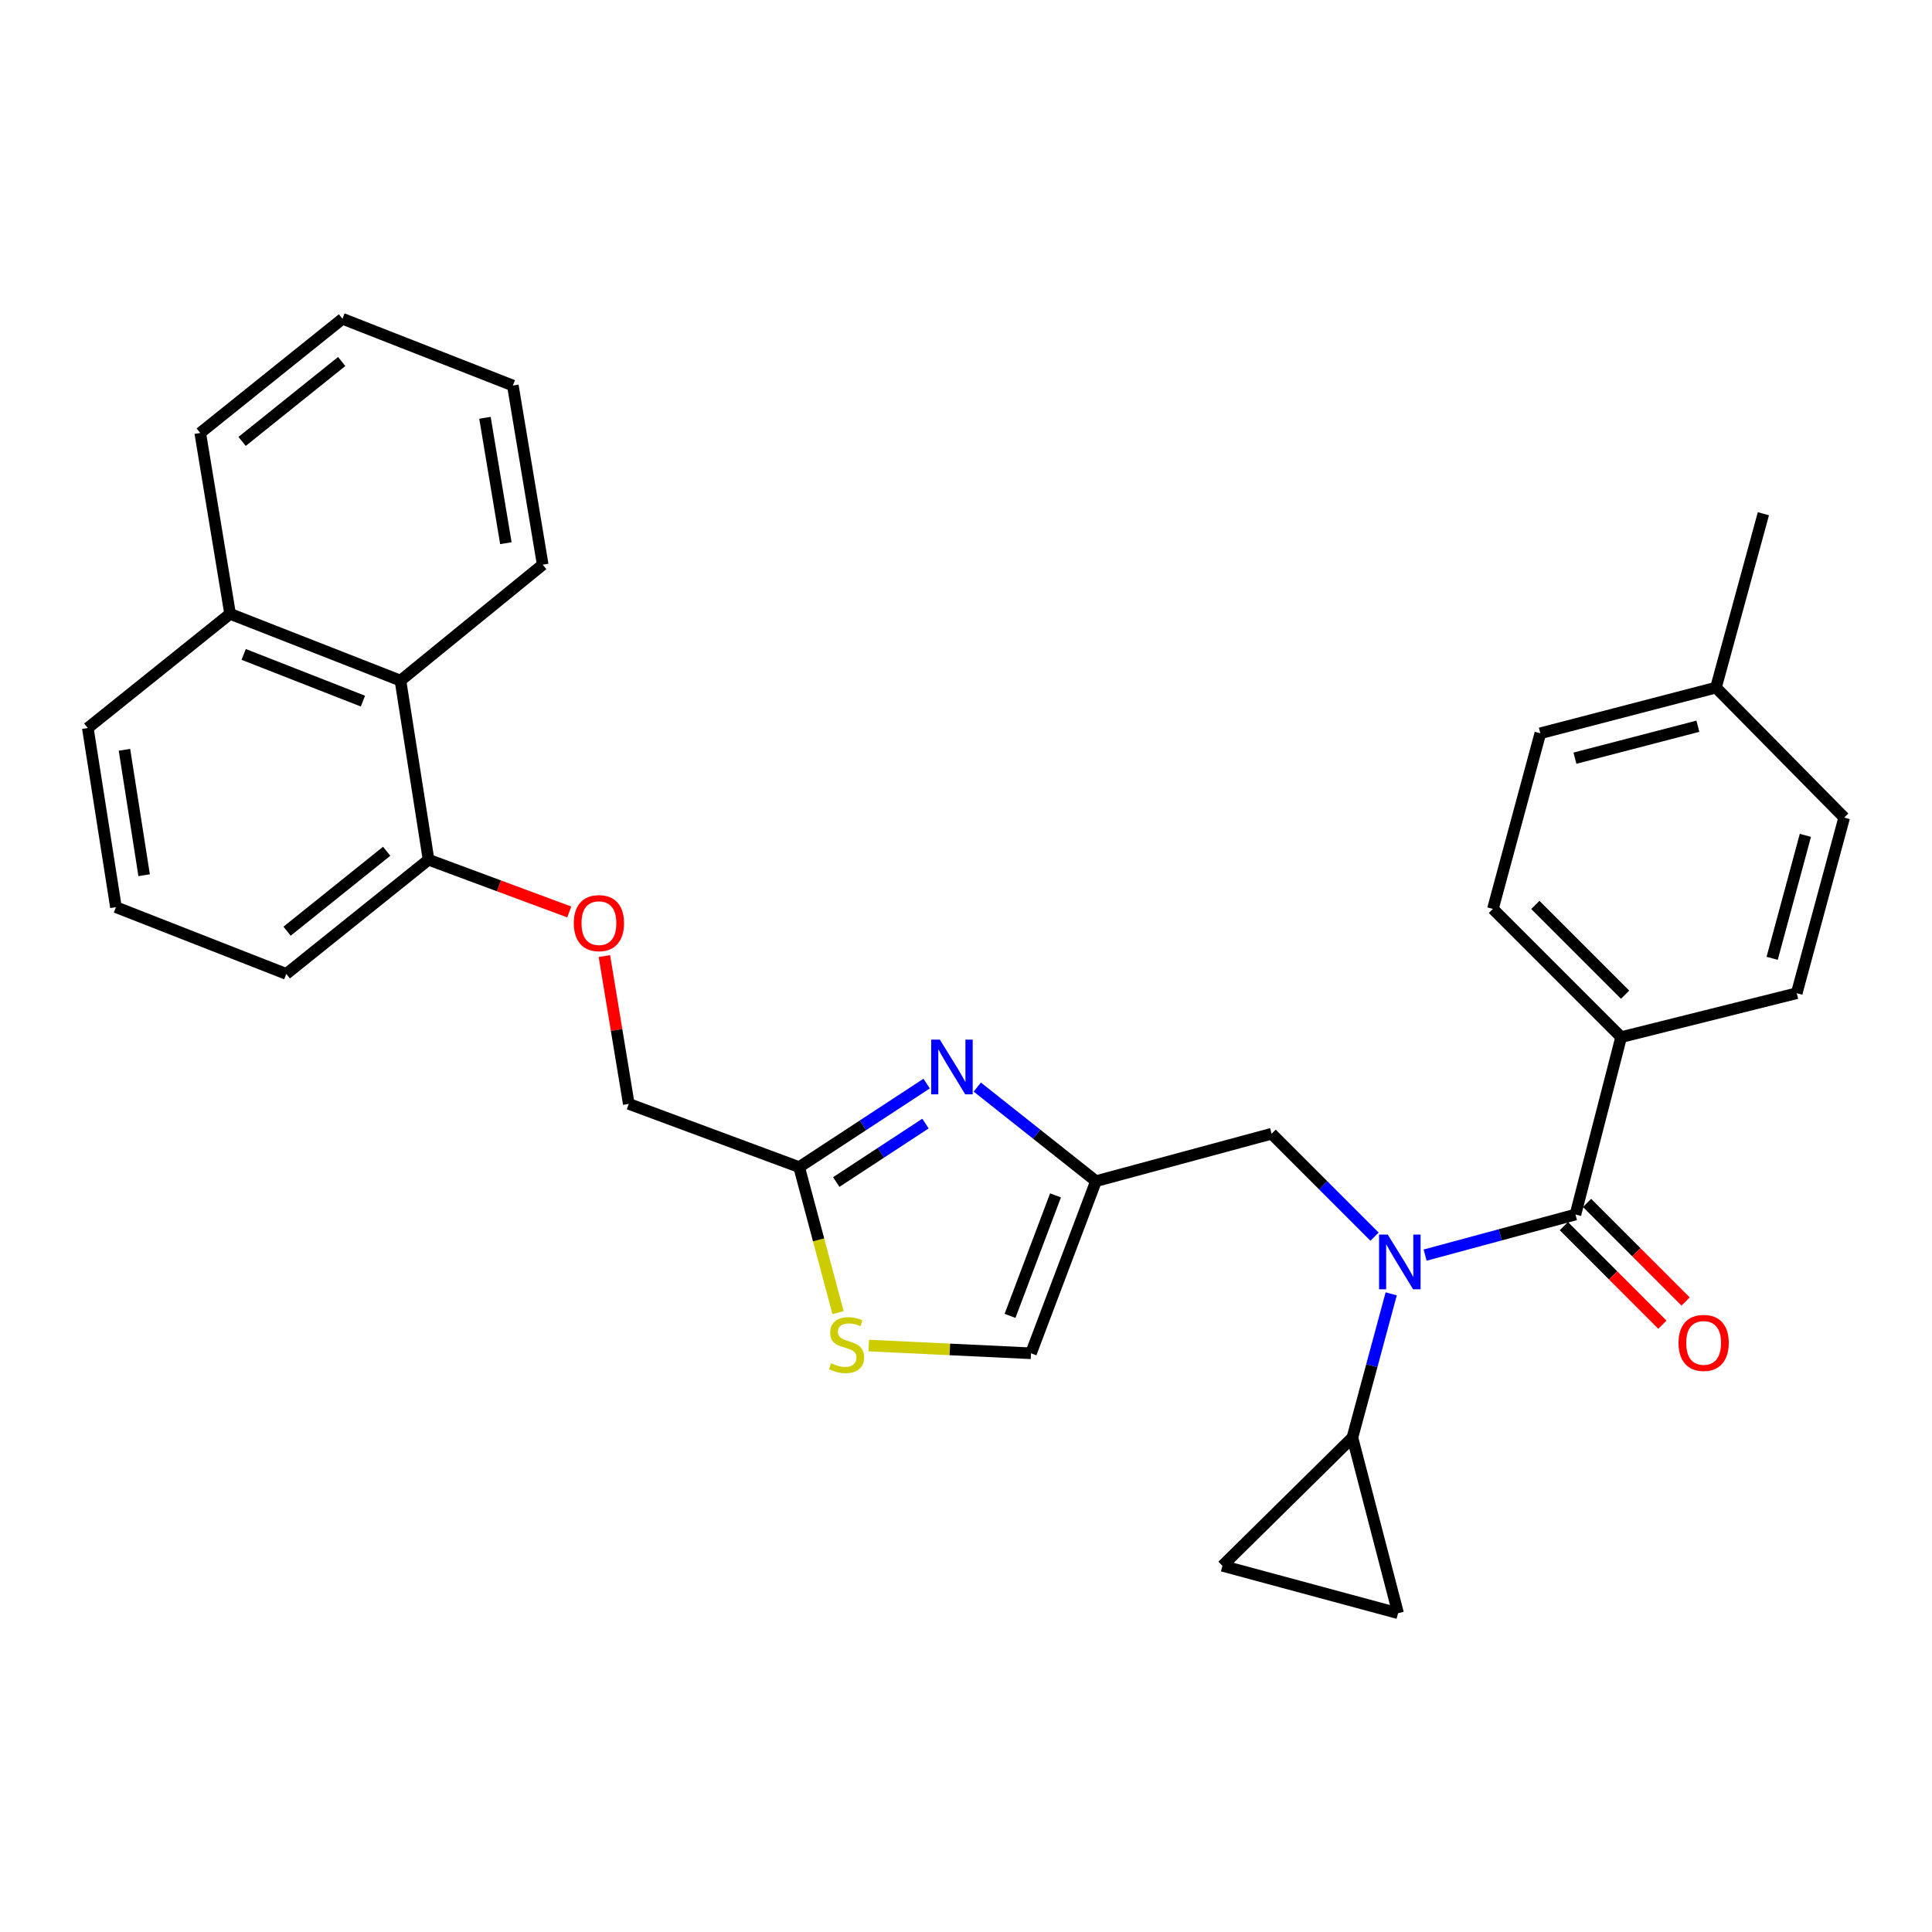 <?xml version='1.0' encoding='iso-8859-1'?>
<svg version='1.1' baseProfile='full'
              xmlns='http://www.w3.org/2000/svg'
                      xmlns:rdkit='http://www.rdkit.org/xml'
                      xmlns:xlink='http://www.w3.org/1999/xlink'
                  xml:space='preserve'
width='1000px' height='1000px' viewBox='0 0 1000 1000'>
<!-- END OF HEADER -->
<rect style='opacity:1.0;fill:#FFFFFF;stroke:none' width='1000' height='1000' x='0' y='0'> </rect>
<path class='bond-0' d='M 839.093,536.82 L 772.727,470.455' style='fill:none;fill-rule:evenodd;stroke:#000000;stroke-width:6px;stroke-linecap:butt;stroke-linejoin:miter;stroke-opacity:1' />
<path class='bond-0' d='M 841.148,514.855 L 794.692,468.399' style='fill:none;fill-rule:evenodd;stroke:#000000;stroke-width:6px;stroke-linecap:butt;stroke-linejoin:miter;stroke-opacity:1' />
<path class='bond-1' d='M 839.093,536.82 L 929.983,514.088' style='fill:none;fill-rule:evenodd;stroke:#000000;stroke-width:6px;stroke-linecap:butt;stroke-linejoin:miter;stroke-opacity:1' />
<path class='bond-2' d='M 839.093,536.82 L 815.455,628.635' style='fill:none;fill-rule:evenodd;stroke:#000000;stroke-width:6px;stroke-linecap:butt;stroke-linejoin:miter;stroke-opacity:1' />
<path class='bond-3' d='M 711.459,640.093 L 684.82,613.453' style='fill:none;fill-rule:evenodd;stroke:#0000FF;stroke-width:6px;stroke-linecap:butt;stroke-linejoin:miter;stroke-opacity:1' />
<path class='bond-3' d='M 684.82,613.453 L 658.18,586.814' style='fill:none;fill-rule:evenodd;stroke:#000000;stroke-width:6px;stroke-linecap:butt;stroke-linejoin:miter;stroke-opacity:1' />
<path class='bond-4' d='M 737.64,649.644 L 776.547,639.14' style='fill:none;fill-rule:evenodd;stroke:#0000FF;stroke-width:6px;stroke-linecap:butt;stroke-linejoin:miter;stroke-opacity:1' />
<path class='bond-4' d='M 776.547,639.14 L 815.455,628.635' style='fill:none;fill-rule:evenodd;stroke:#000000;stroke-width:6px;stroke-linecap:butt;stroke-linejoin:miter;stroke-opacity:1' />
<path class='bond-5' d='M 720.087,669.693 L 710.045,706.891' style='fill:none;fill-rule:evenodd;stroke:#0000FF;stroke-width:6px;stroke-linecap:butt;stroke-linejoin:miter;stroke-opacity:1' />
<path class='bond-5' d='M 710.045,706.891 L 700.002,744.088' style='fill:none;fill-rule:evenodd;stroke:#000000;stroke-width:6px;stroke-linecap:butt;stroke-linejoin:miter;stroke-opacity:1' />
<path class='bond-6' d='M 809.449,634.64 L 834.949,660.147' style='fill:none;fill-rule:evenodd;stroke:#000000;stroke-width:6px;stroke-linecap:butt;stroke-linejoin:miter;stroke-opacity:1' />
<path class='bond-6' d='M 834.949,660.147 L 860.449,685.655' style='fill:none;fill-rule:evenodd;stroke:#FF0000;stroke-width:6px;stroke-linecap:butt;stroke-linejoin:miter;stroke-opacity:1' />
<path class='bond-6' d='M 821.461,622.631 L 846.961,648.138' style='fill:none;fill-rule:evenodd;stroke:#000000;stroke-width:6px;stroke-linecap:butt;stroke-linejoin:miter;stroke-opacity:1' />
<path class='bond-6' d='M 846.961,648.138 L 872.461,673.646' style='fill:none;fill-rule:evenodd;stroke:#FF0000;stroke-width:6px;stroke-linecap:butt;stroke-linejoin:miter;stroke-opacity:1' />
<path class='bond-7' d='M 772.727,470.455 L 797.271,379.546' style='fill:none;fill-rule:evenodd;stroke:#000000;stroke-width:6px;stroke-linecap:butt;stroke-linejoin:miter;stroke-opacity:1' />
<path class='bond-8' d='M 929.983,514.088 L 954.545,423.179' style='fill:none;fill-rule:evenodd;stroke:#000000;stroke-width:6px;stroke-linecap:butt;stroke-linejoin:miter;stroke-opacity:1' />
<path class='bond-8' d='M 917.27,496.022 L 934.464,432.385' style='fill:none;fill-rule:evenodd;stroke:#000000;stroke-width:6px;stroke-linecap:butt;stroke-linejoin:miter;stroke-opacity:1' />
<path class='bond-9' d='M 700.002,744.088 L 632.731,810.454' style='fill:none;fill-rule:evenodd;stroke:#000000;stroke-width:6px;stroke-linecap:butt;stroke-linejoin:miter;stroke-opacity:1' />
<path class='bond-10' d='M 700.002,744.088 L 723.64,834.997' style='fill:none;fill-rule:evenodd;stroke:#000000;stroke-width:6px;stroke-linecap:butt;stroke-linejoin:miter;stroke-opacity:1' />
<path class='bond-11' d='M 658.18,586.814 L 567.271,611.367' style='fill:none;fill-rule:evenodd;stroke:#000000;stroke-width:6px;stroke-linecap:butt;stroke-linejoin:miter;stroke-opacity:1' />
<path class='bond-12' d='M 632.731,810.454 L 723.64,834.997' style='fill:none;fill-rule:evenodd;stroke:#000000;stroke-width:6px;stroke-linecap:butt;stroke-linejoin:miter;stroke-opacity:1' />
<path class='bond-13' d='M 312.829,494.863 L 319.143,533.115' style='fill:none;fill-rule:evenodd;stroke:#FF0000;stroke-width:6px;stroke-linecap:butt;stroke-linejoin:miter;stroke-opacity:1' />
<path class='bond-13' d='M 319.143,533.115 L 325.457,571.367' style='fill:none;fill-rule:evenodd;stroke:#000000;stroke-width:6px;stroke-linecap:butt;stroke-linejoin:miter;stroke-opacity:1' />
<path class='bond-14' d='M 294.649,472.032 L 258.234,458.514' style='fill:none;fill-rule:evenodd;stroke:#FF0000;stroke-width:6px;stroke-linecap:butt;stroke-linejoin:miter;stroke-opacity:1' />
<path class='bond-14' d='M 258.234,458.514 L 221.819,444.996' style='fill:none;fill-rule:evenodd;stroke:#000000;stroke-width:6px;stroke-linecap:butt;stroke-linejoin:miter;stroke-opacity:1' />
<path class='bond-15' d='M 325.457,571.367 L 413.639,604.092' style='fill:none;fill-rule:evenodd;stroke:#000000;stroke-width:6px;stroke-linecap:butt;stroke-linejoin:miter;stroke-opacity:1' />
<path class='bond-16' d='M 449.652,696.453 L 491.646,698.454' style='fill:none;fill-rule:evenodd;stroke:#CCCC00;stroke-width:6px;stroke-linecap:butt;stroke-linejoin:miter;stroke-opacity:1' />
<path class='bond-16' d='M 491.646,698.454 L 533.64,700.455' style='fill:none;fill-rule:evenodd;stroke:#000000;stroke-width:6px;stroke-linecap:butt;stroke-linejoin:miter;stroke-opacity:1' />
<path class='bond-17' d='M 433.773,679.411 L 423.706,641.751' style='fill:none;fill-rule:evenodd;stroke:#CCCC00;stroke-width:6px;stroke-linecap:butt;stroke-linejoin:miter;stroke-opacity:1' />
<path class='bond-17' d='M 423.706,641.751 L 413.639,604.092' style='fill:none;fill-rule:evenodd;stroke:#000000;stroke-width:6px;stroke-linecap:butt;stroke-linejoin:miter;stroke-opacity:1' />
<path class='bond-18' d='M 533.64,700.455 L 567.271,611.367' style='fill:none;fill-rule:evenodd;stroke:#000000;stroke-width:6px;stroke-linecap:butt;stroke-linejoin:miter;stroke-opacity:1' />
<path class='bond-18' d='M 522.794,681.093 L 546.336,618.731' style='fill:none;fill-rule:evenodd;stroke:#000000;stroke-width:6px;stroke-linecap:butt;stroke-linejoin:miter;stroke-opacity:1' />
<path class='bond-19' d='M 207.277,352.275 L 221.819,444.996' style='fill:none;fill-rule:evenodd;stroke:#000000;stroke-width:6px;stroke-linecap:butt;stroke-linejoin:miter;stroke-opacity:1' />
<path class='bond-20' d='M 207.277,352.275 L 119.095,317.729' style='fill:none;fill-rule:evenodd;stroke:#000000;stroke-width:6px;stroke-linecap:butt;stroke-linejoin:miter;stroke-opacity:1' />
<path class='bond-20' d='M 187.854,362.908 L 126.127,338.726' style='fill:none;fill-rule:evenodd;stroke:#000000;stroke-width:6px;stroke-linecap:butt;stroke-linejoin:miter;stroke-opacity:1' />
<path class='bond-21' d='M 207.277,352.275 L 280.909,292.27' style='fill:none;fill-rule:evenodd;stroke:#000000;stroke-width:6px;stroke-linecap:butt;stroke-linejoin:miter;stroke-opacity:1' />
<path class='bond-22' d='M 221.819,444.996 L 148.178,504.095' style='fill:none;fill-rule:evenodd;stroke:#000000;stroke-width:6px;stroke-linecap:butt;stroke-linejoin:miter;stroke-opacity:1' />
<path class='bond-22' d='M 200.141,440.614 L 148.593,481.984' style='fill:none;fill-rule:evenodd;stroke:#000000;stroke-width:6px;stroke-linecap:butt;stroke-linejoin:miter;stroke-opacity:1' />
<path class='bond-23' d='M 119.095,317.729 L 45.455,376.819' style='fill:none;fill-rule:evenodd;stroke:#000000;stroke-width:6px;stroke-linecap:butt;stroke-linejoin:miter;stroke-opacity:1' />
<path class='bond-24' d='M 119.095,317.729 L 103.639,224.093' style='fill:none;fill-rule:evenodd;stroke:#000000;stroke-width:6px;stroke-linecap:butt;stroke-linejoin:miter;stroke-opacity:1' />
<path class='bond-25' d='M 60.005,469.549 L 45.455,376.819' style='fill:none;fill-rule:evenodd;stroke:#000000;stroke-width:6px;stroke-linecap:butt;stroke-linejoin:miter;stroke-opacity:1' />
<path class='bond-25' d='M 74.603,453.007 L 64.417,388.095' style='fill:none;fill-rule:evenodd;stroke:#000000;stroke-width:6px;stroke-linecap:butt;stroke-linejoin:miter;stroke-opacity:1' />
<path class='bond-26' d='M 60.005,469.549 L 148.178,504.095' style='fill:none;fill-rule:evenodd;stroke:#000000;stroke-width:6px;stroke-linecap:butt;stroke-linejoin:miter;stroke-opacity:1' />
<path class='bond-27' d='M 280.909,292.27 L 265.452,199.549' style='fill:none;fill-rule:evenodd;stroke:#000000;stroke-width:6px;stroke-linecap:butt;stroke-linejoin:miter;stroke-opacity:1' />
<path class='bond-27' d='M 261.836,281.155 L 251.016,216.25' style='fill:none;fill-rule:evenodd;stroke:#000000;stroke-width:6px;stroke-linecap:butt;stroke-linejoin:miter;stroke-opacity:1' />
<path class='bond-28' d='M 103.639,224.093 L 177.27,165.003' style='fill:none;fill-rule:evenodd;stroke:#000000;stroke-width:6px;stroke-linecap:butt;stroke-linejoin:miter;stroke-opacity:1' />
<path class='bond-28' d='M 125.314,228.476 L 176.856,187.113' style='fill:none;fill-rule:evenodd;stroke:#000000;stroke-width:6px;stroke-linecap:butt;stroke-linejoin:miter;stroke-opacity:1' />
<path class='bond-29' d='M 265.452,199.549 L 177.27,165.003' style='fill:none;fill-rule:evenodd;stroke:#000000;stroke-width:6px;stroke-linecap:butt;stroke-linejoin:miter;stroke-opacity:1' />
<path class='bond-30' d='M 567.271,611.367 L 536.557,587.021' style='fill:none;fill-rule:evenodd;stroke:#000000;stroke-width:6px;stroke-linecap:butt;stroke-linejoin:miter;stroke-opacity:1' />
<path class='bond-30' d='M 536.557,587.021 L 505.843,562.675' style='fill:none;fill-rule:evenodd;stroke:#0000FF;stroke-width:6px;stroke-linecap:butt;stroke-linejoin:miter;stroke-opacity:1' />
<path class='bond-31' d='M 479.621,560.862 L 446.63,582.477' style='fill:none;fill-rule:evenodd;stroke:#0000FF;stroke-width:6px;stroke-linecap:butt;stroke-linejoin:miter;stroke-opacity:1' />
<path class='bond-31' d='M 446.63,582.477 L 413.639,604.092' style='fill:none;fill-rule:evenodd;stroke:#000000;stroke-width:6px;stroke-linecap:butt;stroke-linejoin:miter;stroke-opacity:1' />
<path class='bond-31' d='M 479.032,581.554 L 455.938,596.684' style='fill:none;fill-rule:evenodd;stroke:#0000FF;stroke-width:6px;stroke-linecap:butt;stroke-linejoin:miter;stroke-opacity:1' />
<path class='bond-31' d='M 455.938,596.684 L 432.845,611.815' style='fill:none;fill-rule:evenodd;stroke:#000000;stroke-width:6px;stroke-linecap:butt;stroke-linejoin:miter;stroke-opacity:1' />
<path class='bond-32' d='M 954.545,423.179 L 888.18,355.908' style='fill:none;fill-rule:evenodd;stroke:#000000;stroke-width:6px;stroke-linecap:butt;stroke-linejoin:miter;stroke-opacity:1' />
<path class='bond-33' d='M 797.271,379.546 L 888.18,355.908' style='fill:none;fill-rule:evenodd;stroke:#000000;stroke-width:6px;stroke-linecap:butt;stroke-linejoin:miter;stroke-opacity:1' />
<path class='bond-33' d='M 815.182,392.439 L 878.818,375.892' style='fill:none;fill-rule:evenodd;stroke:#000000;stroke-width:6px;stroke-linecap:butt;stroke-linejoin:miter;stroke-opacity:1' />
<path class='bond-34' d='M 888.18,355.908 L 912.724,265.905' style='fill:none;fill-rule:evenodd;stroke:#000000;stroke-width:6px;stroke-linecap:butt;stroke-linejoin:miter;stroke-opacity:1' />
<path  class='atom-1' d='M 718.286 639.019
L 727.566 654.019
Q 728.486 655.499, 729.966 658.179
Q 731.446 660.859, 731.526 661.019
L 731.526 639.019
L 735.286 639.019
L 735.286 667.339
L 731.406 667.339
L 721.446 650.939
Q 720.286 649.019, 719.046 646.819
Q 717.846 644.619, 717.486 643.939
L 717.486 667.339
L 713.806 667.339
L 713.806 639.019
L 718.286 639.019
' fill='#0000FF'/>
<path  class='atom-3' d='M 868.801 695.081
Q 868.801 688.281, 872.161 684.481
Q 875.521 680.681, 881.801 680.681
Q 888.081 680.681, 891.441 684.481
Q 894.801 688.281, 894.801 695.081
Q 894.801 701.961, 891.401 705.881
Q 888.001 709.761, 881.801 709.761
Q 875.561 709.761, 872.161 705.881
Q 868.801 702.001, 868.801 695.081
M 881.801 706.561
Q 886.121 706.561, 888.441 703.681
Q 890.801 700.761, 890.801 695.081
Q 890.801 689.521, 888.441 686.721
Q 886.121 683.881, 881.801 683.881
Q 877.481 683.881, 875.121 686.681
Q 872.801 689.481, 872.801 695.081
Q 872.801 700.801, 875.121 703.681
Q 877.481 706.561, 881.801 706.561
' fill='#FF0000'/>
<path  class='atom-9' d='M 297.001 477.81
Q 297.001 471.01, 300.361 467.21
Q 303.721 463.41, 310.001 463.41
Q 316.281 463.41, 319.641 467.21
Q 323.001 471.01, 323.001 477.81
Q 323.001 484.69, 319.601 488.61
Q 316.201 492.49, 310.001 492.49
Q 303.761 492.49, 300.361 488.61
Q 297.001 484.73, 297.001 477.81
M 310.001 489.29
Q 314.321 489.29, 316.641 486.41
Q 319.001 483.49, 319.001 477.81
Q 319.001 472.25, 316.641 469.45
Q 314.321 466.61, 310.001 466.61
Q 305.681 466.61, 303.321 469.41
Q 301.001 472.21, 301.001 477.81
Q 301.001 483.53, 303.321 486.41
Q 305.681 489.29, 310.001 489.29
' fill='#FF0000'/>
<path  class='atom-11' d='M 430.183 705.627
Q 430.503 705.747, 431.823 706.307
Q 433.143 706.867, 434.583 707.227
Q 436.063 707.547, 437.503 707.547
Q 440.183 707.547, 441.743 706.267
Q 443.303 704.947, 443.303 702.667
Q 443.303 701.107, 442.503 700.147
Q 441.743 699.187, 440.543 698.667
Q 439.343 698.147, 437.343 697.547
Q 434.823 696.787, 433.303 696.067
Q 431.823 695.347, 430.743 693.827
Q 429.703 692.307, 429.703 689.747
Q 429.703 686.187, 432.103 683.987
Q 434.543 681.787, 439.343 681.787
Q 442.623 681.787, 446.343 683.347
L 445.423 686.427
Q 442.023 685.027, 439.463 685.027
Q 436.703 685.027, 435.183 686.187
Q 433.663 687.307, 433.703 689.267
Q 433.703 690.787, 434.463 691.707
Q 435.263 692.627, 436.383 693.147
Q 437.543 693.667, 439.463 694.267
Q 442.023 695.067, 443.543 695.867
Q 445.063 696.667, 446.143 698.307
Q 447.263 699.907, 447.263 702.667
Q 447.263 706.587, 444.623 708.707
Q 442.023 710.787, 437.663 710.787
Q 435.143 710.787, 433.223 710.227
Q 431.343 709.707, 429.103 708.787
L 430.183 705.627
' fill='#CCCC00'/>
<path  class='atom-24' d='M 486.465 538.117
L 495.745 553.117
Q 496.665 554.597, 498.145 557.277
Q 499.625 559.957, 499.705 560.117
L 499.705 538.117
L 503.465 538.117
L 503.465 566.437
L 499.585 566.437
L 489.625 550.037
Q 488.465 548.117, 487.225 545.917
Q 486.025 543.717, 485.665 543.037
L 485.665 566.437
L 481.985 566.437
L 481.985 538.117
L 486.465 538.117
' fill='#0000FF'/>
</svg>
